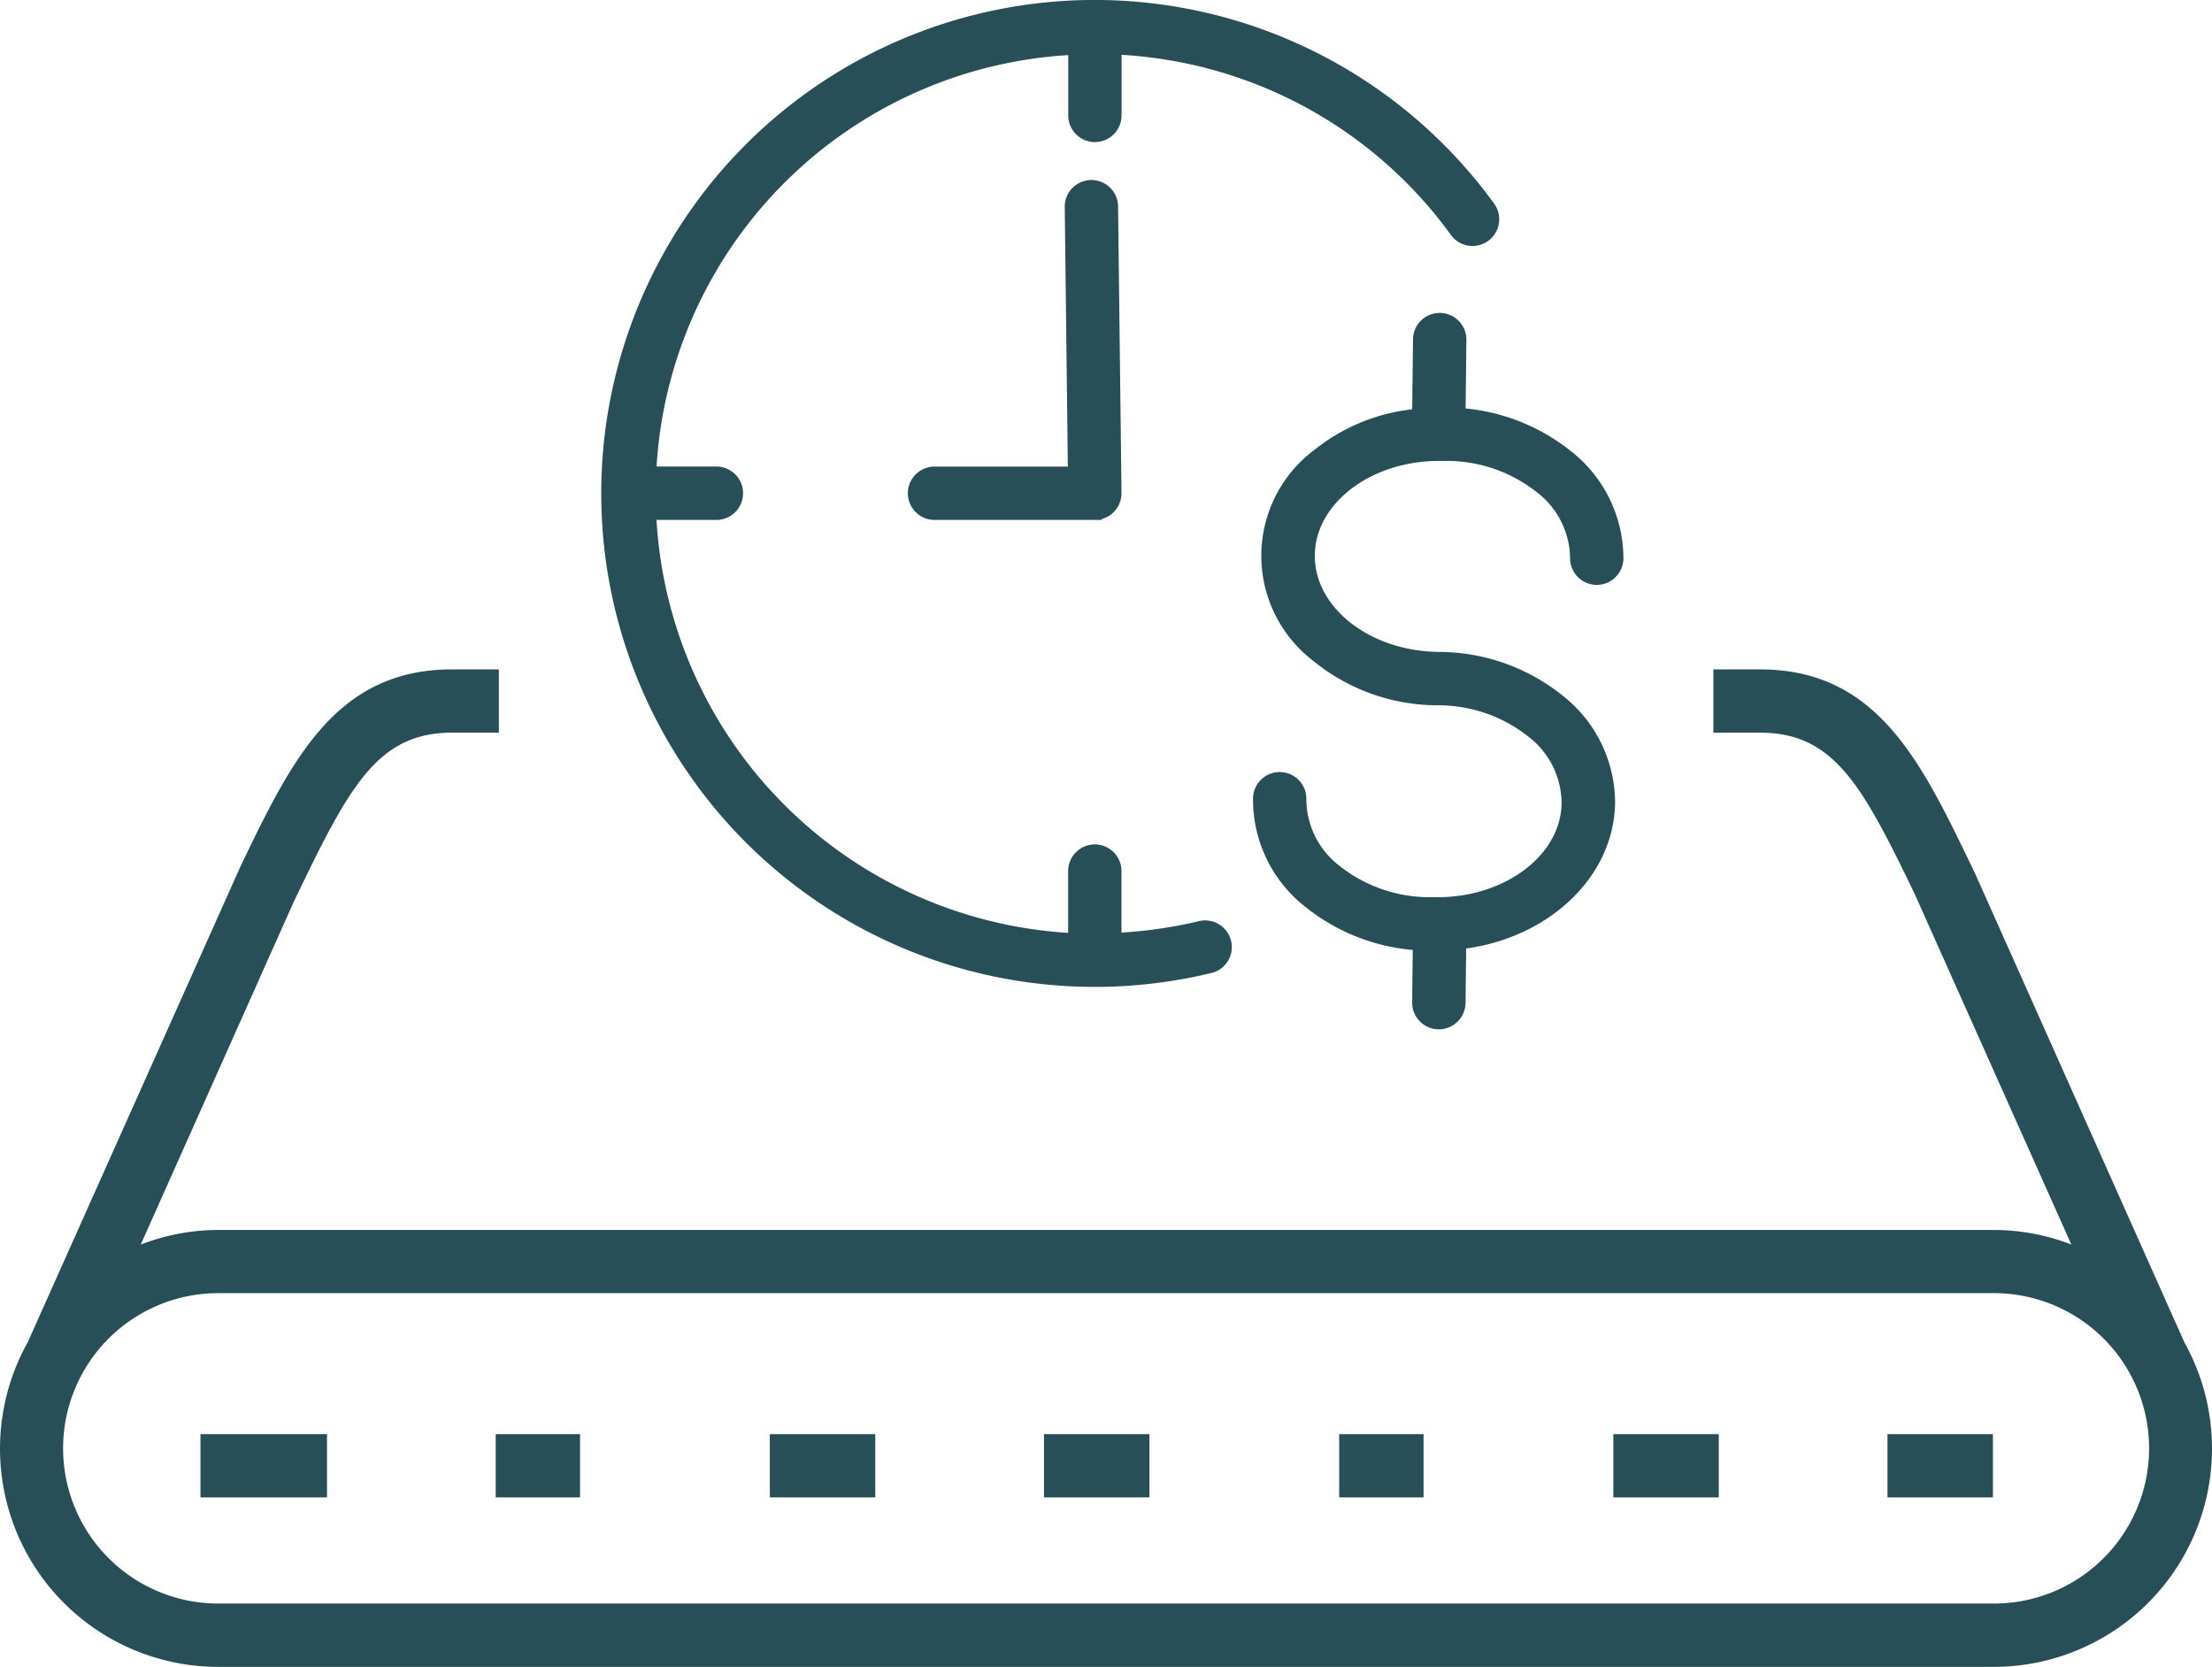 <svg xmlns="http://www.w3.org/2000/svg" width="104.896" height="79.043" viewBox="0 0 104.896 79.043">
  <g id="Detailed_Quotes_icon" data-name="Detailed Quotes icon" transform="translate(-1245.993 -8833.977)">
    <g id="Group_35460" data-name="Group 35460">
      <rect id="Rectangle_15100" data-name="Rectangle 15100" width="5" height="3" transform="translate(1295.5 8901.984)" fill="#284f58"/>
      <rect id="Rectangle_15101" data-name="Rectangle 15101" width="6" height="3" transform="translate(1255.5 8901.984)" fill="#284f58"/>
      <rect id="Rectangle_15102" data-name="Rectangle 15102" width="5" height="3" transform="translate(1282.5 8901.984)" fill="#284f58"/>
      <rect id="Rectangle_15103" data-name="Rectangle 15103" width="4" height="3" transform="translate(1269.5 8901.984)" fill="#284f58"/>
      <rect id="Rectangle_15104" data-name="Rectangle 15104" width="5" height="3" transform="translate(1335.5 8901.984)" fill="#284f58"/>
      <rect id="Rectangle_15105" data-name="Rectangle 15105" width="4" height="3" transform="translate(1309.5 8901.984)" fill="#284f58"/>
      <rect id="Rectangle_15106" data-name="Rectangle 15106" width="5" height="3" transform="translate(1322.5 8901.984)" fill="#284f58"/>
      <path id="Path_51354" data-name="Path 51354" d="M1349.574,8897.618l-9.906-22.189-.18-.374c-2.413-5.008-4.5-9.335-10.031-9.335h-2.215v3h2.215c3.495,0,4.843,2.48,7.328,7.638l7.434,16.633a10.28,10.28,0,0,0-3.687-.689H1256.36a10.273,10.273,0,0,0-3.693.692l7.259-16.261.181-.375c2.484-5.157,3.833-7.638,7.328-7.638h2.215v-3h-2.219c-5.535,0-7.618,4.327-10.031,9.335l-10.089,22.565h0a10.347,10.347,0,0,0,9.044,15.4h84.176a10.349,10.349,0,0,0,9.042-15.4Zm-9.042,12.4H1256.36a7.36,7.36,0,1,1-.029-14.72h84.2a7.36,7.36,0,1,1,.03,14.72h-.029Z" fill="#284f58"/>
      <path id="Path_51355" data-name="Path 51355" d="M1297.9,8880.776a.029.029,0,0,1,.018,0,23.592,23.592,0,0,0,5.578-.673,1.265,1.265,0,0,0-.621-2.451,21.229,21.229,0,0,1-3.7.548v-2.916a1.265,1.265,0,1,0-2.53,0v2.93a20.847,20.847,0,0,1-19.52-19.582H1280a1.266,1.266,0,0,0,0-2.531h-2.872c.042-.656.111-1.315.215-1.974a20.819,20.819,0,0,1,19.308-17.537v2.861a1.264,1.264,0,0,0,1.264,1.264h0a1.266,1.266,0,0,0,1.264-1.265v-2.875q1.011.062,2.025.22a20.734,20.734,0,0,1,13.616,8.354,1.266,1.266,0,0,0,2.039-1.5,23.407,23.407,0,0,0-18.951-9.674h-.006a23.4,23.4,0,0,0,.006,46.8h0Z" fill="#284f58"/>
      <path id="Path_51356" data-name="Path 51356" d="M1315.531,8850.063a1.266,1.266,0,0,0-2.531-.028l-.039,3.352a8.979,8.979,0,0,0-4.578,1.878,6.273,6.273,0,0,0-.122,10.045,9.334,9.334,0,0,0,5.923,2.112h.028a6.869,6.869,0,0,1,4.253,1.482,4,4,0,0,1,1.58,3.162c-.03,2.457-2.669,4.457-5.883,4.457h-.388a6.887,6.887,0,0,1-4.253-1.482,4,4,0,0,1-1.58-3.12,1.265,1.265,0,1,0-2.528-.089c0,.021,0,.043,0,.065a6.457,6.457,0,0,0,2.519,5.113,9.416,9.416,0,0,0,5.056,2.014l-.028,2.486a1.268,1.268,0,0,0,1.256,1.279h.01a1.271,1.271,0,0,0,1.265-1.252l.029-2.582c3.953-.544,7.014-3.413,7.062-6.909a6.47,6.47,0,0,0-2.522-5.111,9.391,9.391,0,0,0-5.829-2.044h-.019c-3.267-.041-5.9-2.105-5.868-4.6.031-2.457,2.67-4.457,5.884-4.457h.388a6.868,6.868,0,0,1,4.252,1.482,3.987,3.987,0,0,1,1.58,3.121,1.265,1.265,0,0,0,2.53.021,6.469,6.469,0,0,0-2.521-5.111,9.42,9.42,0,0,0-4.962-2Z" fill="#284f58"/>
      <path id="Path_51357" data-name="Path 51357" d="M1289.045,8857.366a1.267,1.267,0,0,0,1.266,1.266h7.909l.023-.044a1.267,1.267,0,0,0,.933-1.236l-.162-13.557a1.265,1.265,0,1,0-2.529.031l.146,12.276h-6.32A1.267,1.267,0,0,0,1289.045,8857.366Z" fill="#284f58"/>
    </g>
  </g>
</svg>
